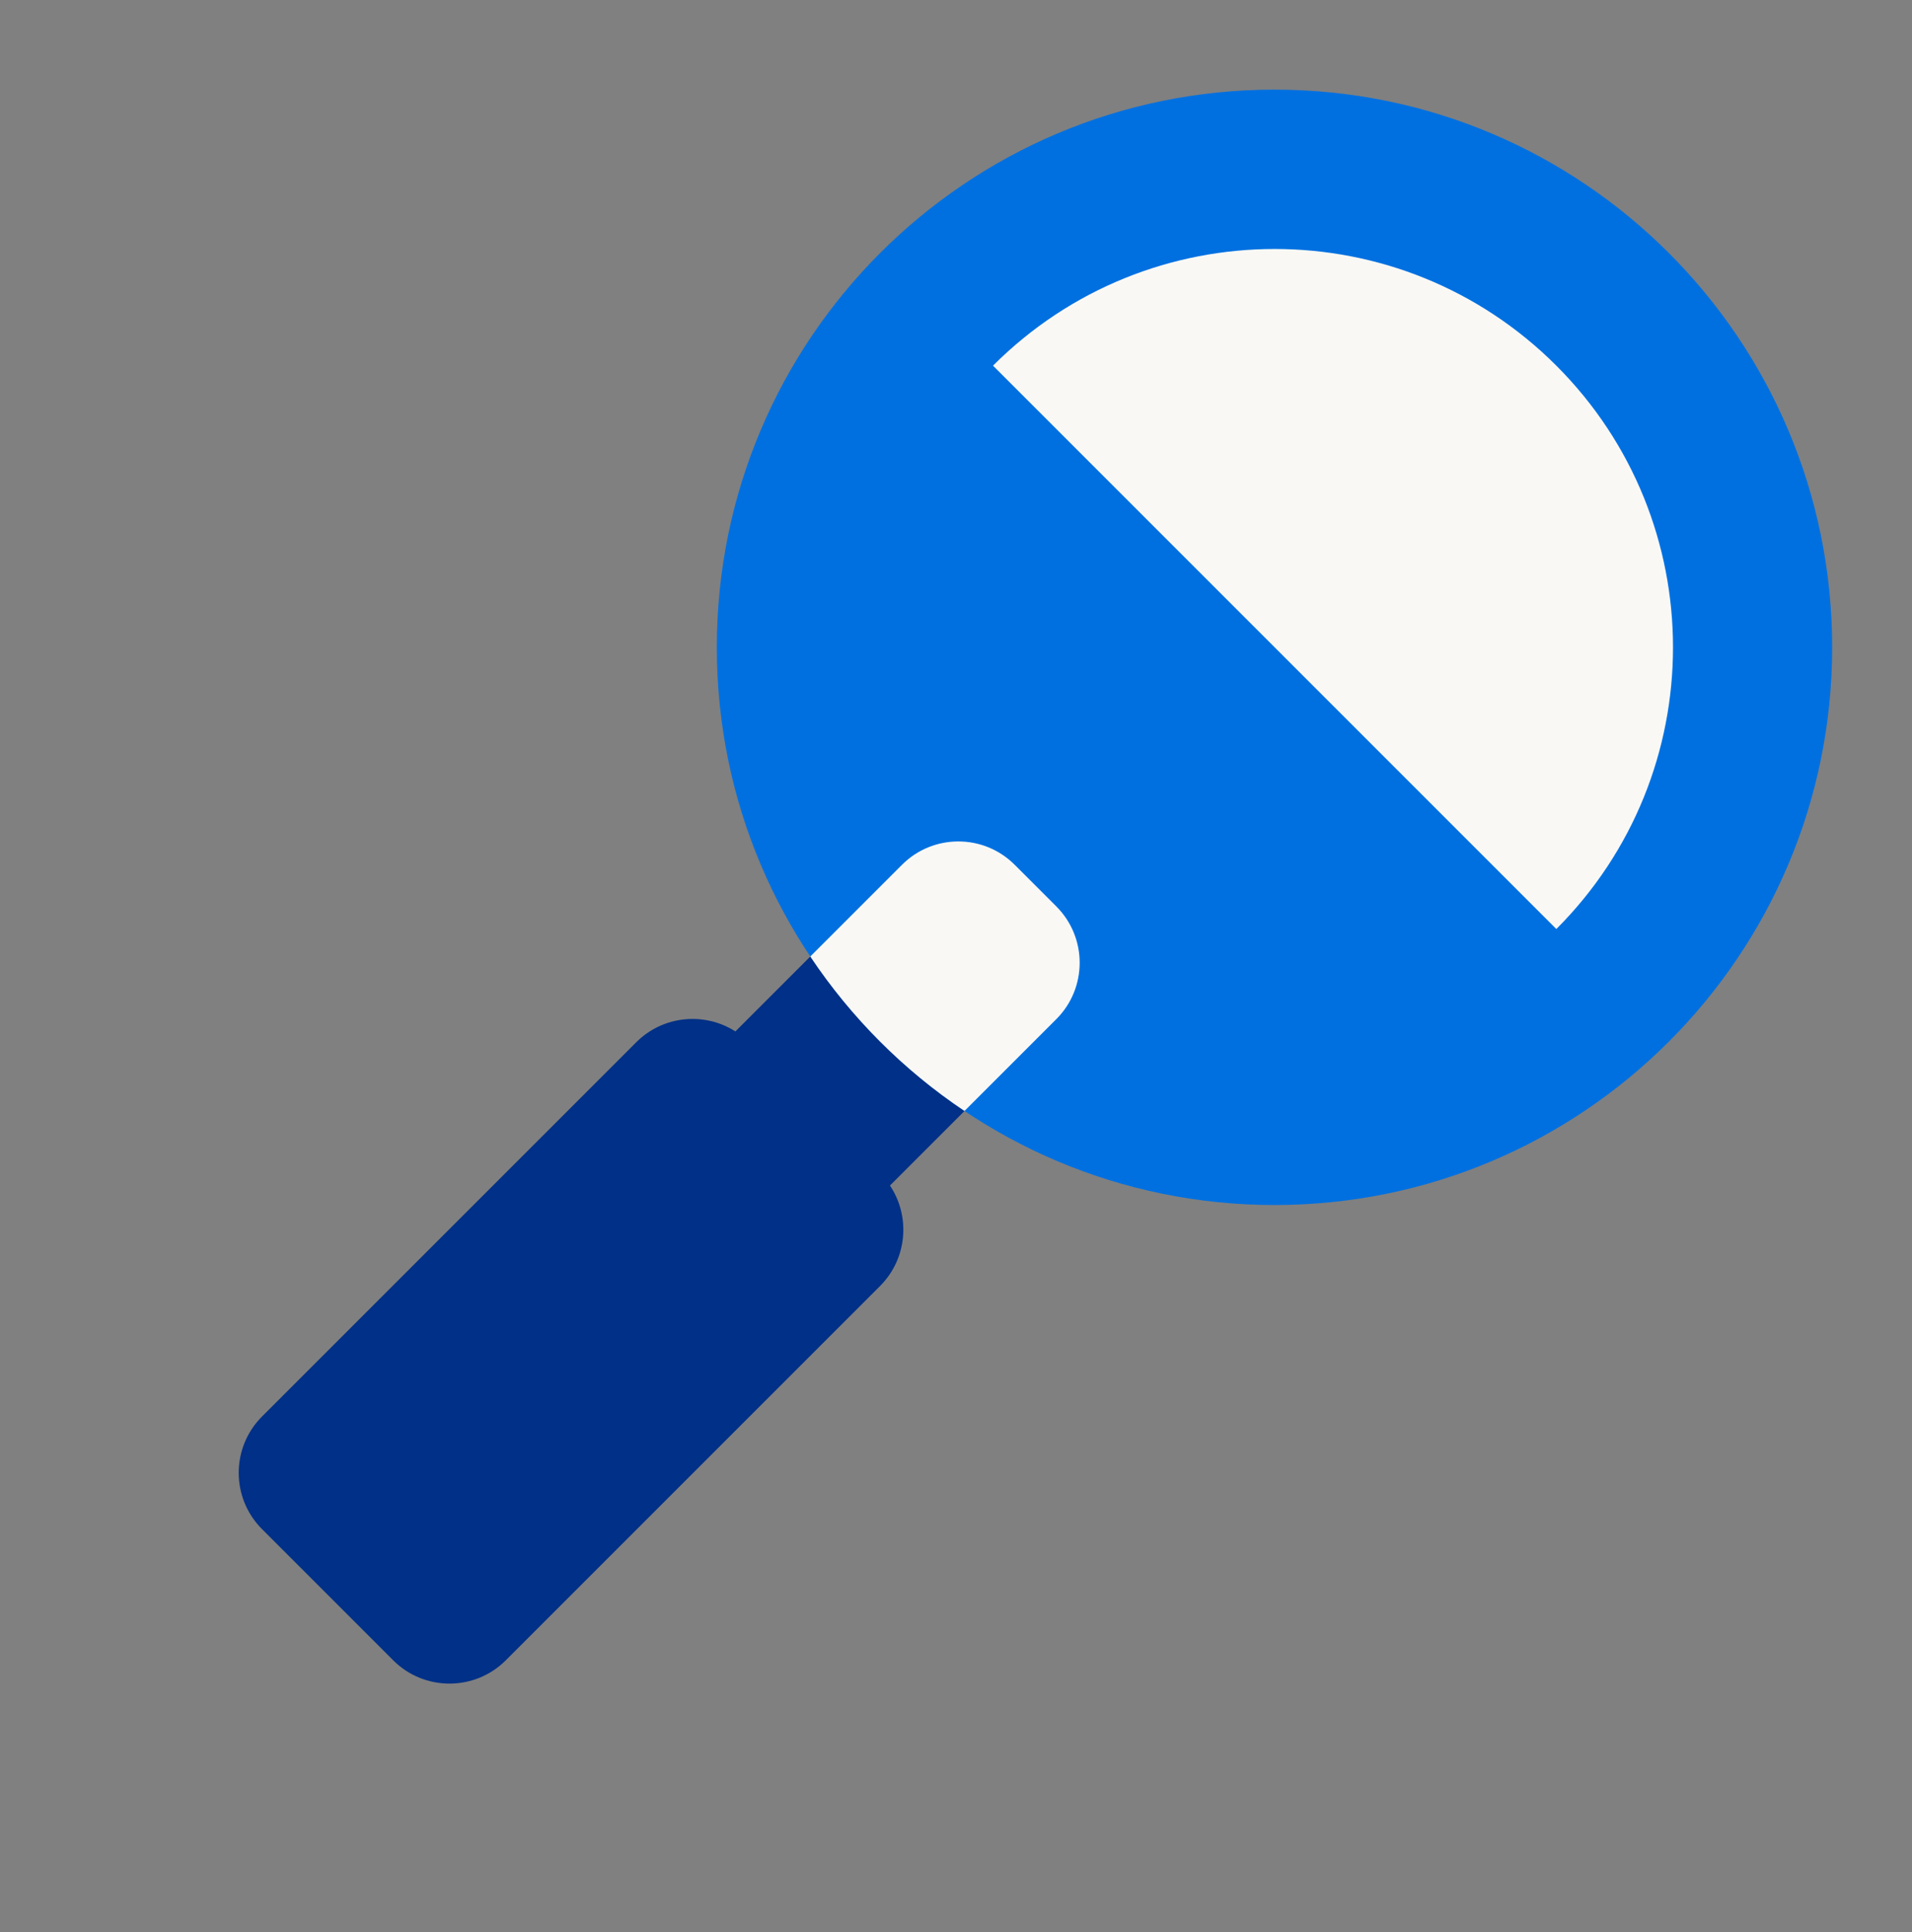 <svg width="96" height="97" viewBox="0 0 96 97" fill="none" xmlns="http://www.w3.org/2000/svg">
<rect x="0" y="0" width="96" height="97" fill="#808080" stroke="none"/>
<path d="M49.02 45.343C47.458 43.781 44.926 43.781 43.364 45.343L36.923 51.784C35.375 50.795 33.296 50.977 31.944 52.329L13.157 71.116C11.595 72.678 11.595 75.211 13.157 76.773L19.74 83.356C21.302 84.918 23.835 84.918 25.397 83.356L44.184 64.569C45.556 63.197 45.723 61.075 44.684 59.521L51.113 53.092C52.675 51.53 52.675 48.997 51.113 47.435L49.02 45.343Z" fill="#003087"/>
<path d="M91.991 32.5C91.991 47.964 79.455 60.5 63.991 60.5C48.527 60.5 35.991 47.964 35.991 32.5C35.991 17.036 48.527 4.5 63.991 4.5C79.455 4.5 91.991 17.036 91.991 32.5Z" fill="#0070E0"/>
<path d="M48.426 55.778C45.364 53.727 42.73 51.087 40.684 48.022L45.289 43.417C46.851 41.855 49.384 41.855 50.946 43.417L53.038 45.509C54.6 47.071 54.6 49.604 53.038 51.166L48.426 55.778Z" fill="#FAF8F5"/>
<path d="M78.142 46.643C85.953 38.832 85.953 26.169 78.142 18.358C70.332 10.548 57.668 10.548 49.858 18.358L78.142 46.643Z" fill="#FAF8F5"/>
</svg>
